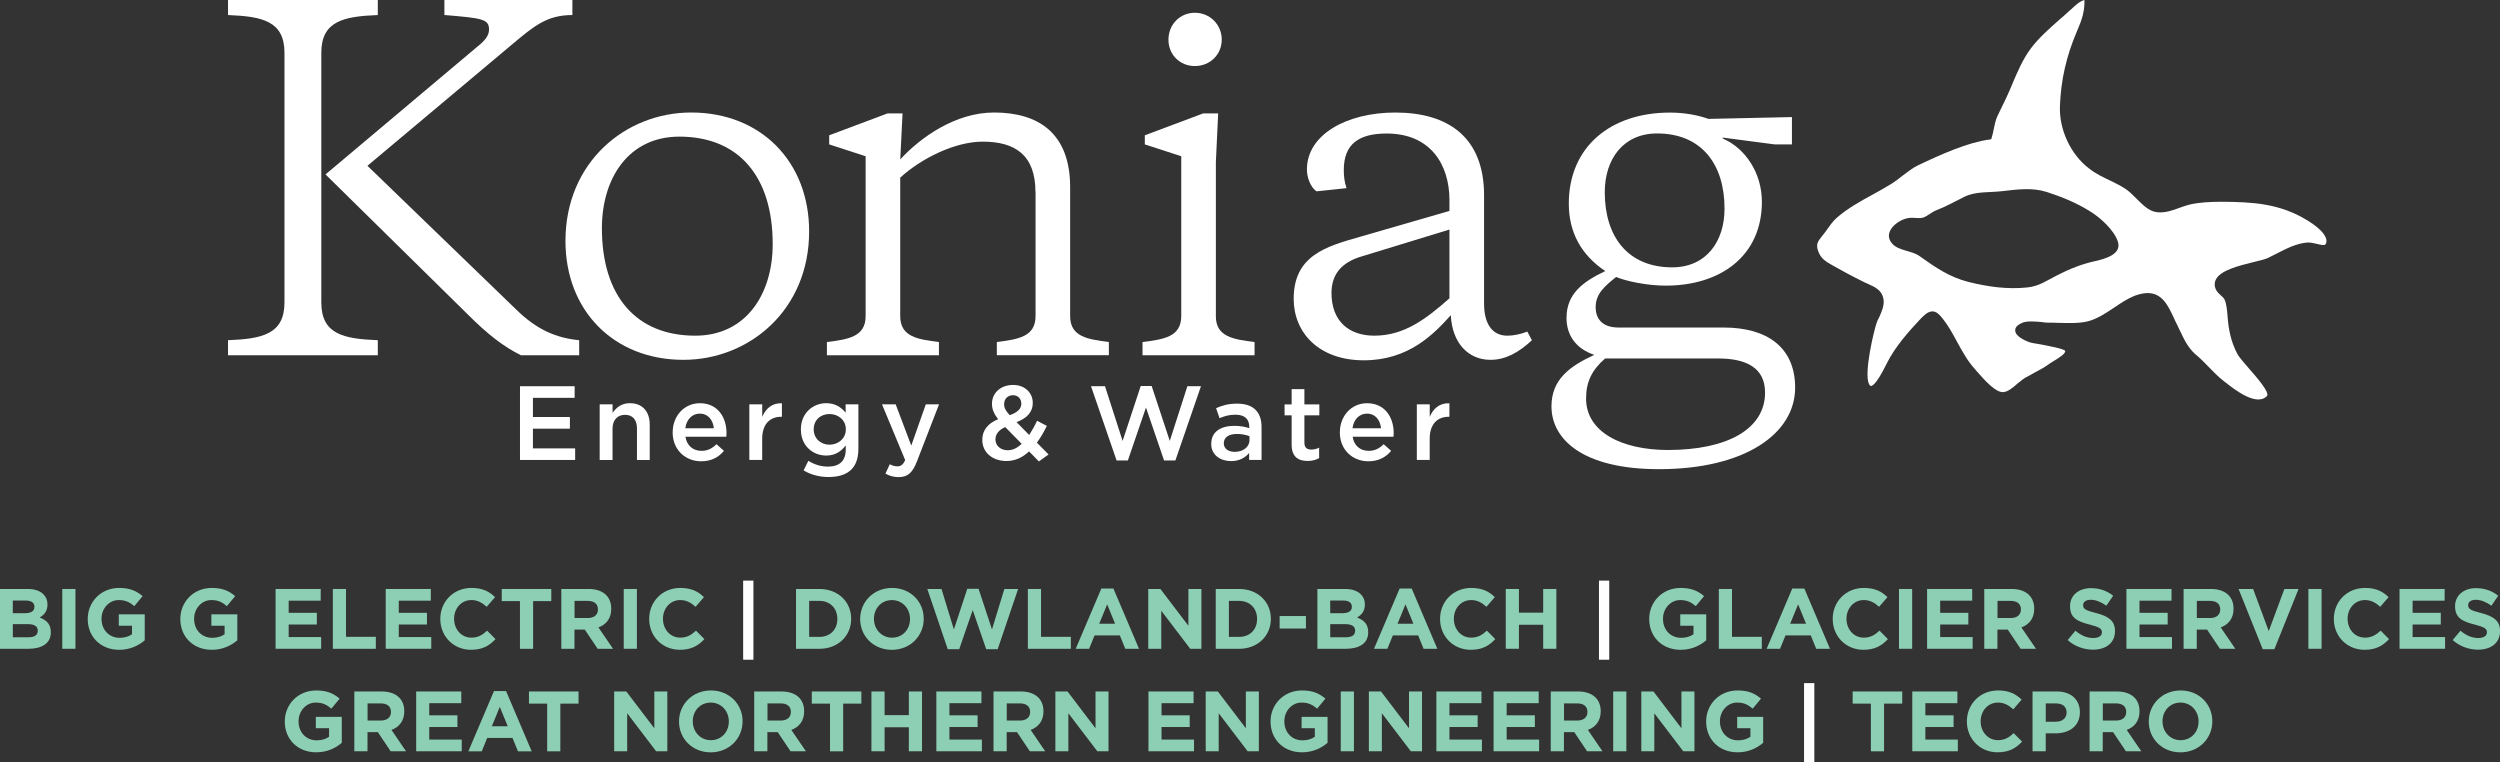 <svg id="Layer_1" data-name="Layer 1" xmlns="http://www.w3.org/2000/svg" xmlns:xlink="http://www.w3.org/1999/xlink" viewBox="0 0 732.85 223.44">
  <rect x="0" y="0" width="732.85" height="223.44" fill="#333333" stroke="none"/>
  <defs>
    <style>
      .cls-1 {
        fill: none;
      }

      .cls-2 {
        fill: #8dcfb5;
      }

      .cls-3 {
        clip-path: url(#clippath-1);
      }

      .cls-4 {
        fill: #fff;
      }

      .cls-5 {
        clip-path: url(#clippath);
      }
    </style>
    <clipPath id="clippath">
      <rect class="cls-1" x="66.84" width="615.18" height="139.87"></rect>
    </clipPath>
    <clipPath id="clippath-1">
      <rect class="cls-1" x="66.84" width="615.18" height="139.87"></rect>
    </clipPath>
  </defs>
  <g>
    <path class="cls-2" d="M0,172.65h8.14c2,0,3.58.55,4.58,1.55.8.8,1.2,1.78,1.2,2.98v.05c0,1.98-1.05,3.08-2.3,3.78,2.03.78,3.28,1.95,3.28,4.31v.05c0,3.21-2.6,4.81-6.56,4.81H0v-17.53ZM10.09,177.84c0-1.15-.9-1.8-2.53-1.8h-3.81v3.71h3.56c1.7,0,2.78-.55,2.78-1.85v-.05ZM8.21,182.95H3.76v3.86h4.58c1.7,0,2.73-.6,2.73-1.9v-.05c0-1.18-.88-1.9-2.86-1.9Z"></path>
    <path class="cls-2" d="M18.26,172.65h3.86v17.53h-3.86v-17.53Z"></path>
    <path class="cls-2" d="M25.72,181.47v-.05c0-4.98,3.88-9.07,9.19-9.07,3.16,0,5.06.85,6.89,2.4l-2.43,2.93c-1.35-1.13-2.55-1.78-4.58-1.78-2.81,0-5.03,2.48-5.03,5.46v.05c0,3.21,2.2,5.56,5.31,5.56,1.4,0,2.65-.35,3.63-1.05v-2.5h-3.88v-3.33h7.61v7.61c-1.8,1.53-4.28,2.78-7.49,2.78-5.46,0-9.22-3.83-9.22-9.02Z"></path>
    <path class="cls-2" d="M52.86,181.47v-.05c0-4.98,3.88-9.07,9.19-9.07,3.16,0,5.06.85,6.89,2.4l-2.43,2.93c-1.35-1.13-2.55-1.78-4.58-1.78-2.81,0-5.03,2.48-5.03,5.46v.05c0,3.21,2.2,5.56,5.31,5.56,1.4,0,2.65-.35,3.63-1.05v-2.5h-3.88v-3.33h7.61v7.61c-1.8,1.53-4.28,2.78-7.49,2.78-5.46,0-9.22-3.83-9.22-9.02Z"></path>
    <path class="cls-2" d="M80.79,172.65h13.22v3.43h-9.39v3.56h8.26v3.43h-8.26v3.68h9.52v3.43h-13.35v-17.53Z"></path>
    <path class="cls-2" d="M97.57,172.65h3.86v14.03h8.74v3.51h-12.6v-17.53Z"></path>
    <path class="cls-2" d="M113.07,172.65h13.22v3.43h-9.39v3.56h8.26v3.43h-8.26v3.68h9.52v3.43h-13.35v-17.53Z"></path>
    <path class="cls-2" d="M129.07,181.47v-.05c0-4.98,3.76-9.07,9.14-9.07,3.31,0,5.28,1.1,6.91,2.7l-2.45,2.83c-1.35-1.23-2.73-1.98-4.48-1.98-2.96,0-5.08,2.45-5.08,5.46v.05c0,3.01,2.08,5.51,5.08,5.51,2,0,3.23-.8,4.61-2.05l2.45,2.48c-1.8,1.93-3.81,3.13-7.19,3.13-5.16,0-8.99-3.98-8.99-9.02Z"></path>
    <path class="cls-2" d="M152.41,176.21h-5.33v-3.56h14.53v3.56h-5.33v13.98h-3.86v-13.98Z"></path>
    <path class="cls-2" d="M164.56,172.65h8.01c2.23,0,3.96.63,5.11,1.78.98.98,1.5,2.35,1.5,4.01v.05c0,2.83-1.53,4.61-3.76,5.43l4.28,6.26h-4.51l-3.76-5.61h-3.03v5.61h-3.86v-17.53ZM172.32,181.17c1.88,0,2.96-1,2.96-2.48v-.05c0-1.65-1.15-2.5-3.03-2.5h-3.83v5.03h3.91Z"></path>
    <path class="cls-2" d="M182.84,172.65h3.86v17.53h-3.86v-17.53Z"></path>
    <path class="cls-2" d="M190.3,181.47v-.05c0-4.98,3.76-9.07,9.14-9.07,3.31,0,5.28,1.1,6.91,2.7l-2.45,2.83c-1.35-1.23-2.73-1.98-4.48-1.98-2.96,0-5.08,2.45-5.08,5.46v.05c0,3.01,2.08,5.51,5.08,5.51,2,0,3.23-.8,4.61-2.05l2.45,2.48c-1.8,1.93-3.81,3.13-7.19,3.13-5.16,0-8.99-3.98-8.99-9.02Z"></path>
    <path class="cls-4" d="M217.85,170.2h3.01v23.19h-3.01v-23.19Z"></path>
    <path class="cls-2" d="M233.35,172.65h6.84c5.51,0,9.32,3.78,9.32,8.72v.05c0,4.93-3.81,8.77-9.32,8.77h-6.84v-17.53ZM237.2,176.13v10.57h2.98c3.16,0,5.28-2.13,5.28-5.23v-.05c0-3.11-2.13-5.28-5.28-5.28h-2.98Z"></path>
    <path class="cls-2" d="M252.15,181.47v-.05c0-4.98,3.93-9.07,9.34-9.07s9.29,4.03,9.29,9.02v.05c0,4.98-3.93,9.07-9.34,9.07s-9.29-4.03-9.29-9.02ZM266.76,181.47v-.05c0-3.01-2.2-5.51-5.31-5.51s-5.26,2.45-5.26,5.46v.05c0,3.01,2.2,5.51,5.31,5.51s5.26-2.45,5.26-5.46Z"></path>
    <path class="cls-2" d="M271.86,172.65h4.13l3.63,11.87,3.93-11.92h3.31l3.93,11.92,3.63-11.87h4.03l-5.99,17.66h-3.36l-3.96-11.47-3.96,11.47h-3.36l-5.99-17.66Z"></path>
    <path class="cls-2" d="M301.31,172.65h3.86v14.03h8.74v3.51h-12.6v-17.53Z"></path>
    <path class="cls-2" d="M322.83,172.53h3.56l7.51,17.66h-4.03l-1.6-3.93h-7.41l-1.6,3.93h-3.93l7.51-17.66ZM326.88,182.85l-2.33-5.69-2.33,5.69h4.66Z"></path>
    <path class="cls-2" d="M336.6,172.65h3.56l8.21,10.79v-10.79h3.81v17.53h-3.28l-8.49-11.15v11.15h-3.81v-17.53Z"></path>
    <path class="cls-2" d="M356.38,172.65h6.84c5.51,0,9.32,3.78,9.32,8.72v.05c0,4.93-3.81,8.77-9.32,8.77h-6.84v-17.53ZM360.24,176.13v10.57h2.98c3.16,0,5.28-2.13,5.28-5.23v-.05c0-3.11-2.13-5.28-5.28-5.28h-2.98Z"></path>
    <path class="cls-2" d="M375.11,180.59h7.71v3.66h-7.71v-3.66Z"></path>
    <path class="cls-2" d="M386.18,172.65h8.14c2,0,3.58.55,4.58,1.55.8.8,1.2,1.78,1.2,2.98v.05c0,1.98-1.05,3.08-2.3,3.78,2.03.78,3.28,1.95,3.28,4.31v.05c0,3.21-2.6,4.81-6.56,4.81h-8.34v-17.53ZM396.28,177.84c0-1.15-.9-1.8-2.53-1.8h-3.81v3.71h3.56c1.7,0,2.78-.55,2.78-1.85v-.05ZM394.4,182.95h-4.46v3.86h4.58c1.7,0,2.73-.6,2.73-1.9v-.05c0-1.18-.88-1.9-2.86-1.9Z"></path>
    <path class="cls-2" d="M410.27,172.53h3.56l7.51,17.66h-4.03l-1.6-3.93h-7.41l-1.6,3.93h-3.93l7.51-17.66ZM414.33,182.85l-2.33-5.69-2.33,5.69h4.66Z"></path>
    <path class="cls-2" d="M422.14,181.47v-.05c0-4.98,3.76-9.07,9.14-9.07,3.31,0,5.28,1.1,6.91,2.7l-2.45,2.83c-1.35-1.23-2.73-1.98-4.48-1.98-2.96,0-5.08,2.45-5.08,5.46v.05c0,3.01,2.08,5.51,5.08,5.51,2,0,3.23-.8,4.61-2.05l2.45,2.48c-1.8,1.93-3.81,3.13-7.19,3.13-5.16,0-8.99-3.98-8.99-9.02Z"></path>
    <path class="cls-2" d="M441.4,172.65h3.86v6.94h7.11v-6.94h3.86v17.53h-3.86v-7.04h-7.11v7.04h-3.86v-17.53Z"></path>
    <path class="cls-4" d="M468.72,170.2h3.01v23.19h-3.01v-23.19Z"></path>
    <path class="cls-2" d="M483.45,181.47v-.05c0-4.98,3.88-9.07,9.19-9.07,3.16,0,5.06.85,6.89,2.4l-2.43,2.93c-1.35-1.13-2.55-1.78-4.58-1.78-2.8,0-5.03,2.48-5.03,5.46v.05c0,3.21,2.2,5.56,5.31,5.56,1.4,0,2.65-.35,3.63-1.05v-2.5h-3.88v-3.33h7.61v7.61c-1.8,1.53-4.28,2.78-7.49,2.78-5.46,0-9.22-3.83-9.22-9.02Z"></path>
    <path class="cls-2" d="M503.86,172.65h3.86v14.03h8.74v3.51h-12.6v-17.53Z"></path>
    <path class="cls-2" d="M525.37,172.53h3.56l7.51,17.66h-4.03l-1.6-3.93h-7.41l-1.6,3.93h-3.93l7.51-17.66ZM529.43,182.85l-2.33-5.69-2.33,5.69h4.66Z"></path>
    <path class="cls-2" d="M537.24,181.47v-.05c0-4.98,3.76-9.07,9.14-9.07,3.31,0,5.28,1.1,6.91,2.7l-2.45,2.83c-1.35-1.23-2.73-1.98-4.48-1.98-2.96,0-5.08,2.45-5.08,5.46v.05c0,3.01,2.08,5.51,5.08,5.51,2,0,3.23-.8,4.61-2.05l2.45,2.48c-1.8,1.93-3.81,3.13-7.19,3.13-5.16,0-8.99-3.98-8.99-9.02Z"></path>
    <path class="cls-2" d="M556.67,172.65h3.86v17.53h-3.86v-17.53Z"></path>
    <path class="cls-2" d="M564.91,172.65h13.22v3.43h-9.39v3.56h8.26v3.43h-8.26v3.68h9.52v3.43h-13.35v-17.53Z"></path>
    <path class="cls-2" d="M581.69,172.65h8.01c2.23,0,3.96.63,5.11,1.78.98.98,1.5,2.35,1.5,4.01v.05c0,2.83-1.53,4.61-3.76,5.43l4.28,6.26h-4.51l-3.76-5.61h-3.03v5.61h-3.86v-17.53ZM589.45,181.17c1.88,0,2.96-1,2.96-2.48v-.05c0-1.65-1.15-2.5-3.03-2.5h-3.83v5.03h3.91Z"></path>
    <path class="cls-2" d="M606.11,187.63l2.28-2.73c1.58,1.3,3.23,2.13,5.23,2.13,1.58,0,2.53-.63,2.53-1.65v-.05c0-.98-.6-1.48-3.53-2.23-3.53-.9-5.81-1.88-5.81-5.36v-.05c0-3.18,2.55-5.28,6.14-5.28,2.55,0,4.73.8,6.51,2.23l-2,2.91c-1.55-1.08-3.08-1.73-4.56-1.73s-2.25.68-2.25,1.53v.05c0,1.15.75,1.53,3.78,2.3,3.56.93,5.56,2.2,5.56,5.26v.05c0,3.48-2.65,5.43-6.44,5.43-2.65,0-5.33-.93-7.44-2.81Z"></path>
    <path class="cls-2" d="M623.34,172.65h13.22v3.43h-9.39v3.56h8.26v3.43h-8.26v3.68h9.52v3.43h-13.35v-17.53Z"></path>
    <path class="cls-2" d="M640.12,172.65h8.01c2.23,0,3.96.63,5.11,1.78.98.98,1.5,2.35,1.5,4.01v.05c0,2.83-1.53,4.61-3.76,5.43l4.28,6.26h-4.51l-3.76-5.61h-3.03v5.61h-3.86v-17.53ZM647.88,181.17c1.88,0,2.96-1,2.96-2.48v-.05c0-1.65-1.15-2.5-3.03-2.5h-3.83v5.03h3.91Z"></path>
    <path class="cls-2" d="M656.22,172.65h4.26l4.58,12.35,4.58-12.35h4.16l-7.09,17.66h-3.41l-7.09-17.66Z"></path>
    <path class="cls-2" d="M676.68,172.65h3.86v17.53h-3.86v-17.53Z"></path>
    <path class="cls-2" d="M684.14,181.47v-.05c0-4.98,3.76-9.07,9.14-9.07,3.31,0,5.28,1.1,6.91,2.7l-2.45,2.83c-1.35-1.23-2.73-1.98-4.48-1.98-2.96,0-5.08,2.45-5.08,5.46v.05c0,3.01,2.08,5.51,5.08,5.51,2,0,3.23-.8,4.61-2.05l2.45,2.48c-1.8,1.93-3.81,3.13-7.19,3.13-5.16,0-8.99-3.98-8.99-9.02Z"></path>
    <path class="cls-2" d="M703.4,172.65h13.22v3.43h-9.39v3.56h8.26v3.43h-8.26v3.68h9.52v3.43h-13.35v-17.53Z"></path>
    <path class="cls-2" d="M718.98,187.63l2.28-2.73c1.58,1.3,3.23,2.13,5.23,2.13,1.58,0,2.53-.63,2.53-1.65v-.05c0-.98-.6-1.48-3.53-2.23-3.53-.9-5.81-1.88-5.81-5.36v-.05c0-3.18,2.55-5.28,6.14-5.28,2.55,0,4.73.8,6.51,2.23l-2,2.91c-1.55-1.08-3.08-1.73-4.56-1.73s-2.25.68-2.25,1.53v.05c0,1.15.75,1.53,3.78,2.3,3.56.93,5.56,2.2,5.56,5.26v.05c0,3.48-2.65,5.43-6.44,5.43-2.65,0-5.33-.93-7.44-2.81Z"></path>
    <path class="cls-2" d="M83.48,211.52v-.05c0-4.98,3.88-9.07,9.19-9.07,3.16,0,5.06.85,6.89,2.4l-2.43,2.93c-1.35-1.13-2.55-1.78-4.58-1.78-2.81,0-5.03,2.48-5.03,5.46v.05c0,3.21,2.2,5.56,5.31,5.56,1.4,0,2.65-.35,3.63-1.05v-2.5h-3.88v-3.33h7.61v7.61c-1.8,1.53-4.28,2.78-7.49,2.78-5.46,0-9.22-3.83-9.22-9.02Z"></path>
    <path class="cls-2" d="M103.89,202.7h8.01c2.23,0,3.96.63,5.11,1.78.98.98,1.5,2.35,1.5,4.01v.05c0,2.83-1.53,4.61-3.76,5.43l4.28,6.26h-4.51l-3.76-5.61h-3.03v5.61h-3.86v-17.53ZM111.65,211.22c1.88,0,2.96-1,2.96-2.48v-.05c0-1.65-1.15-2.5-3.03-2.5h-3.83v5.03h3.91Z"></path>
    <path class="cls-2" d="M122,202.7h13.22v3.43h-9.39v3.56h8.26v3.43h-8.26v3.68h9.52v3.43h-13.35v-17.53Z"></path>
    <path class="cls-2" d="M144.79,202.58h3.56l7.51,17.66h-4.03l-1.6-3.93h-7.41l-1.6,3.93h-3.93l7.51-17.66ZM148.84,212.9l-2.33-5.69-2.33,5.69h4.66Z"></path>
    <path class="cls-2" d="M160.39,206.26h-5.33v-3.56h14.53v3.56h-5.33v13.98h-3.86v-13.98Z"></path>
    <path class="cls-2" d="M180.04,202.7h3.56l8.21,10.79v-10.79h3.81v17.53h-3.28l-8.49-11.15v11.15h-3.81v-17.53Z"></path>
    <path class="cls-2" d="M199.05,211.52v-.05c0-4.98,3.93-9.07,9.34-9.07s9.29,4.03,9.29,9.02v.05c0,4.98-3.93,9.07-9.34,9.07s-9.29-4.03-9.29-9.02ZM213.65,211.52v-.05c0-3.01-2.2-5.51-5.31-5.51s-5.26,2.45-5.26,5.46v.05c0,3.01,2.2,5.51,5.31,5.51s5.26-2.45,5.26-5.46Z"></path>
    <path class="cls-2" d="M221.11,202.7h8.01c2.23,0,3.96.63,5.11,1.78.98.98,1.5,2.35,1.5,4.01v.05c0,2.83-1.53,4.61-3.76,5.43l4.28,6.26h-4.51l-3.76-5.61h-3.03v5.61h-3.86v-17.53ZM228.88,211.22c1.88,0,2.96-1,2.96-2.48v-.05c0-1.65-1.15-2.5-3.03-2.5h-3.83v5.03h3.91Z"></path>
    <path class="cls-2" d="M243.3,206.26h-5.33v-3.56h14.53v3.56h-5.33v13.98h-3.86v-13.98Z"></path>
    <path class="cls-2" d="M255.45,202.7h3.86v6.94h7.11v-6.94h3.86v17.53h-3.86v-7.04h-7.11v7.04h-3.86v-17.53Z"></path>
    <path class="cls-2" d="M274.48,202.7h13.22v3.43h-9.39v3.56h8.26v3.43h-8.26v3.68h9.52v3.43h-13.35v-17.53Z"></path>
    <path class="cls-2" d="M291.26,202.7h8.01c2.23,0,3.96.63,5.11,1.78.98.98,1.5,2.35,1.5,4.01v.05c0,2.83-1.53,4.61-3.76,5.43l4.28,6.26h-4.51l-3.76-5.61h-3.03v5.61h-3.86v-17.53ZM299.02,211.22c1.88,0,2.96-1,2.96-2.48v-.05c0-1.65-1.15-2.5-3.03-2.5h-3.83v5.03h3.91Z"></path>
    <path class="cls-2" d="M309.37,202.7h3.56l8.21,10.79v-10.79h3.81v17.53h-3.28l-8.49-11.15v11.15h-3.81v-17.53Z"></path>
    <path class="cls-2" d="M336.66,202.7h13.22v3.43h-9.39v3.56h8.26v3.43h-8.26v3.68h9.52v3.43h-13.35v-17.53Z"></path>
    <path class="cls-2" d="M353.44,202.7h3.56l8.21,10.79v-10.79h3.81v17.53h-3.28l-8.49-11.15v11.15h-3.81v-17.53Z"></path>
    <path class="cls-2" d="M372.45,211.52v-.05c0-4.98,3.88-9.07,9.19-9.07,3.16,0,5.06.85,6.89,2.4l-2.43,2.93c-1.35-1.13-2.55-1.78-4.58-1.78-2.8,0-5.03,2.48-5.03,5.46v.05c0,3.21,2.2,5.56,5.31,5.56,1.4,0,2.65-.35,3.63-1.05v-2.5h-3.88v-3.33h7.61v7.61c-1.8,1.53-4.28,2.78-7.49,2.78-5.46,0-9.22-3.83-9.22-9.02Z"></path>
    <path class="cls-2" d="M393.03,202.7h3.86v17.53h-3.86v-17.53Z"></path>
    <path class="cls-2" d="M401.27,202.7h3.56l8.21,10.79v-10.79h3.81v17.53h-3.28l-8.49-11.15v11.15h-3.81v-17.53Z"></path>
    <path class="cls-2" d="M421.06,202.7h13.22v3.43h-9.39v3.56h8.27v3.43h-8.27v3.68h9.52v3.43h-13.35v-17.53Z"></path>
    <path class="cls-2" d="M437.83,202.7h13.22v3.43h-9.39v3.56h8.27v3.43h-8.27v3.68h9.52v3.43h-13.35v-17.53Z"></path>
    <path class="cls-2" d="M454.61,202.7h8.01c2.23,0,3.96.63,5.11,1.78.98.98,1.5,2.35,1.5,4.01v.05c0,2.83-1.53,4.61-3.76,5.43l4.28,6.26h-4.51l-3.76-5.61h-3.03v5.61h-3.86v-17.53ZM462.38,211.22c1.88,0,2.96-1,2.96-2.48v-.05c0-1.65-1.15-2.5-3.03-2.5h-3.83v5.03h3.91Z"></path>
    <path class="cls-2" d="M472.89,202.7h3.86v17.53h-3.86v-17.53Z"></path>
    <path class="cls-2" d="M481.13,202.7h3.56l8.21,10.79v-10.79h3.81v17.53h-3.28l-8.49-11.15v11.15h-3.81v-17.53Z"></path>
    <path class="cls-2" d="M500.14,211.52v-.05c0-4.98,3.88-9.07,9.19-9.07,3.16,0,5.06.85,6.89,2.4l-2.43,2.93c-1.35-1.13-2.55-1.78-4.58-1.78-2.8,0-5.03,2.48-5.03,5.46v.05c0,3.21,2.2,5.56,5.31,5.56,1.4,0,2.65-.35,3.63-1.05v-2.5h-3.88v-3.33h7.61v7.61c-1.8,1.53-4.28,2.78-7.49,2.78-5.46,0-9.22-3.83-9.22-9.02Z"></path>
    <path class="cls-4" d="M528.84,200.25h3.01v23.19h-3.01v-23.19Z"></path>
    <path class="cls-2" d="M548.42,206.26h-5.33v-3.56h14.53v3.56h-5.33v13.98h-3.86v-13.98Z"></path>
    <path class="cls-2" d="M560.57,202.7h13.22v3.43h-9.39v3.56h8.27v3.43h-8.27v3.68h9.52v3.43h-13.35v-17.53Z"></path>
    <path class="cls-2" d="M576.57,211.52v-.05c0-4.98,3.76-9.07,9.14-9.07,3.31,0,5.28,1.1,6.91,2.7l-2.45,2.83c-1.35-1.23-2.73-1.98-4.48-1.98-2.96,0-5.08,2.45-5.08,5.46v.05c0,3.01,2.08,5.51,5.08,5.51,2,0,3.23-.8,4.61-2.05l2.45,2.48c-1.8,1.93-3.81,3.13-7.19,3.13-5.16,0-8.99-3.98-8.99-9.02Z"></path>
    <path class="cls-2" d="M595.83,202.7h7.16c4.18,0,6.71,2.48,6.71,6.06v.05c0,4.06-3.16,6.16-7.09,6.16h-2.93v5.26h-3.86v-17.53ZM602.74,211.55c1.93,0,3.06-1.15,3.06-2.65v-.05c0-1.73-1.2-2.65-3.13-2.65h-2.98v5.36h3.06Z"></path>
    <path class="cls-2" d="M612.56,202.7h8.01c2.23,0,3.96.63,5.11,1.78.98.98,1.5,2.35,1.5,4.01v.05c0,2.83-1.53,4.61-3.76,5.43l4.28,6.26h-4.51l-3.76-5.61h-3.03v5.61h-3.86v-17.53ZM620.32,211.22c1.88,0,2.96-1,2.96-2.48v-.05c0-1.65-1.15-2.5-3.03-2.5h-3.83v5.03h3.91Z"></path>
    <path class="cls-2" d="M629.89,211.52v-.05c0-4.98,3.93-9.07,9.34-9.07s9.29,4.03,9.29,9.02v.05c0,4.98-3.93,9.07-9.34,9.07s-9.29-4.03-9.29-9.02ZM644.49,211.52v-.05c0-3.01-2.2-5.51-5.31-5.51s-5.26,2.45-5.26,5.46v.05c0,3.01,2.2,5.51,5.31,5.51s5.26-2.45,5.26-5.46Z"></path>
  </g>
  <g id="KEW-White">
    <g class="cls-5">
      <g class="cls-3">
        <path class="cls-4" d="M614.29,76.51c-4.18.93-7.62,2.31-11.49,4.31-2.87,1.44-4.99,3.06-8.49,3.44-5.8.62-11.62-.19-17.3-1.62-5.62-1.44-9.55-4.19-14.3-7.55-2.31-1.69-6.12-1.5-8.05-3.69-2.94-3.31,1.56-6.99,4.81-7.49,1.37-.25,3,.25,4.31-.13,1.37-.5,2.44-1.62,3.94-2.19,2.68-1,5.49-2.62,8.18-3.93,3.31-1.62,7.43-1.19,10.99-1.62,4.43-.5,8.8-1.13,13.12.24,4.56,1.5,8.55,3.12,12.49,5.56,3.12,1.87,7.3,5.62,8.37,9.12,1.06,3.69-4,4.93-6.56,5.56M676.24,64.52c-8.05-4.94-16.24-5.31-24.67-5.37h-.19c-3.31,0-6.49.13-9.49.81-.94.25-1.94.56-2.94.94-2.12.81-4.31,1.56-6.62,1.31-2.37-.25-4.25-2.19-6.06-4-1.12-1.12-2.24-2.25-3.43-2.99-1.37-.88-2.81-1.56-4.19-2.25-2.12-1-4.25-2-6.24-3.56-5.44-4.12-8.87-11.49-8.56-18.43.31-7.62,1.87-14.55,5-21.85,1.5-3.44,2.25-5.81,2.19-9.12-1.37.31-2.75,1.62-3.87,2.69l-.31.25c-1.06,1-2.19,2-3.31,2.94-2.87,2.56-5.87,5.18-8.18,8.24-2.44,3.25-4,7-5.56,10.68-.31.69-.56,1.38-.87,2.06-.69,1.56-1.44,3.12-2.19,4.62-.44.93-.87,1.81-1.31,2.74-.5,1.12-.69,2.25-.94,3.37-.19.94-.38,1.94-.69,2.87l-.13.37-.44.06c-6.3.81-14.18,4.31-21.11,7.62-1.44.69-2.94,1.87-4.44,3-1.06.87-2.18,1.69-3.24,2.37-1.75,1.06-3.62,2.12-5.44,3.12-3.68,2-7.49,4.12-10.62,6.87-1.12,1-2,2.25-2.87,3.49l-.31.44c-.37.5-.74.94-1.06,1.37-1.25,1.56-2,2.44-1.06,4.69.75,1.99,2.24,2.87,4.12,3.93,2.75,1.56,5.75,3.19,9.55,5.06.37.13.69.31,1,.44,1.94.88,3.94,1.81,4.37,4.37.31,1.93-.56,3.68-1.25,5.31-.31.56-.56,1.06-.75,1.62-.75,2.12-3.81,14.74-2.25,17.98.13.32.31.5.5.56.25.06,1.5-.06,4.62-6.43l.19-.37c2.31-4.62,6.37-9.24,9.68-12.74,1.19-1.25,2.31-2.31,3.56-2.31h.13c.94,0,1.81.69,2.93,2.12,1.69,2.12,3,4.56,4.25,6.87,1.5,2.74,3.06,5.62,5.31,8.05.19.25.43.56.75.87,1.81,2.06,5.24,5.99,7.49,5.74,1.38-.13,2.75-1.31,4.12-2.5.81-.62,1.56-1.31,2.31-1.74.75-.38,1.5-.76,2.19-1.19,1.75-.94,3.44-1.81,4.94-2.94.25-.19.69-.44,1.19-.75,1.12-.69,3.68-2.19,3.31-3-.5-.62-4.99-1.44-7.18-1.87-1.69-.25-3-.49-3.56-.74-1.12-.44-3.81-1.62-3.87-3.31-.06-.88.62-1.62,1.87-2.19,1.44-.69,3.75-.5,5.81-.31.81.13,1.56.19,2.12.19,1,0,1.99,0,2.99.06,3,.06,6.06.19,8.68-.5,2.68-.75,4.93-2.25,7.37-3.87,1.94-1.31,3.94-2.68,6.12-3.56,1.5-.56,2.81-.81,3.87-.81,4.25,0,6,3.68,7.68,7.31.31.75.69,1.44,1.06,2.19.25.56.5,1.12.81,1.69,1.12,2.43,2.37,4.93,4.37,6.68,1.44,1.19,2.75,2.5,3.99,3.81,1.5,1.56,2.94,3,4.56,4.25l.5.38c2.69,2.12,8.99,6.99,11.99,3.87.94-1-3.12-5.62-5.31-8.12-1.56-1.81-2.94-3.37-3.44-4.37-1.69-3.31-2.5-6.62-2.81-11.12-.13-1.43-.25-3.18-.81-4.56-.25-.56-.75-1-1.25-1.44-.5-.44-1-.94-1.31-1.56-.5-1-.5-2.06-.06-2.94,1.31-2.75,6.69-4.06,10.93-5.12,1.81-.44,3.37-.82,4.25-1.19.94-.44,1.87-.94,2.87-1.44,2.69-1.38,5.49-2.81,8.55-3.12,1-.13,2,.19,3,.37,1,.25,2,.5,2.44.25.06-.06.24-.19.37-.69.25-1.19-.56-3.37-5.74-6.56"></path>
        <path class="cls-4" d="M83.39,15.49c0-9.35-6.54-10.68-16.56-11.08V0h43.92v4.41c-10.01.4-16.56,1.74-16.56,11.08v73.16c0,9.35,6.54,10.68,16.56,11.08v4.41h-43.92v-4.41c10.01-.4,16.56-1.74,16.56-11.08V15.49ZM151.22,90.65c6.14,6.01,11.75,8.41,18.56,9.08v4.41h-17.09c-5.07-2.54-9.61-6.01-15.62-12.02l-41.65-40.99,44.59-37.52c2-1.6,3.34-3.07,3.34-4.94,0-3.07-1.87-3.34-13.08-4.27V0h37.52v4.41c-7.48,0-11.22,3.2-17.76,8.68l-42.32,35.51,43.52,42.05Z"></path>
        <path class="cls-4" d="M165.76,70.63c0-23.1,17.62-37.65,36.85-37.65,20.43,0,34.58,14.42,34.58,34.85,0,23.1-17.62,37.65-36.85,37.65-20.43,0-34.58-14.42-34.58-34.85M226.51,71.56c0-19.89-10.01-31.51-27.37-31.51-14.95,0-22.7,12.28-22.7,26.84,0,19.89,10.01,31.51,27.37,31.51,14.95,0,22.7-12.28,22.7-26.84"></path>
        <path class="cls-4" d="M303.54,56.34c0-10.95-6.01-14.82-15.49-14.82-8.14,0-18.02,4.94-24.16,10.55v40.59c0,6.14,5.21,6.81,11.35,7.61v3.87h-32.84v-3.87c6.14-.8,11.35-1.47,11.35-7.61v-46.86l-10.68-3.47v-2.67l17.09-6.41h4.41l-.67,13.48c5.88-6.41,16.15-13.75,27.5-13.75,12.95,0,22.3,6.01,22.3,21.89v37.78c0,6.14,5.21,6.81,11.35,7.61v3.87h-32.84v-3.87c6.14-.8,11.35-1.47,11.35-7.61v-36.31Z"></path>
        <path class="cls-4" d="M356.41,92.66c0,6.14,5.21,6.81,11.35,7.61v3.87h-32.84v-3.87c6.14-.8,11.35-1.47,11.35-7.61v-46.86l-10.68-3.47v-2.67l17.09-6.41h4.41l-.67,14.28v45.13ZM350.26,3.74c4.41,0,7.88,3.47,7.88,7.88s-3.47,7.74-7.88,7.74-7.74-3.34-7.74-7.74,3.34-7.88,7.74-7.88"></path>
        <path class="cls-4" d="M435.04,89.05c0,5.87,2.4,9.35,6.81,9.35,1.74,0,3.87-.4,5.87-1.2l1.34,2.54c-3.87,3.61-7.74,5.74-12.15,5.74-6.41,0-11.21-4.81-11.62-13.08-4.94,5.47-12.28,13.22-25.5,13.22s-20.56-8.14-20.56-18.02c0-12.68,9.48-15.35,19.36-18.16l26.3-7.61v-3.2c0-10.28-5.47-19.49-18.42-19.49-8.28,0-12.55,3.2-12.55,10.68,0,1.6.13,3.34.8,5.34l-8.81.93c-1.73-1.2-2.8-4.01-2.8-6.41,0-10.28,11.75-16.69,25.9-16.69,15.49,0,26.03,7.21,26.03,24.3v31.77ZM424.89,87.45v-20.16l-26.17,8.01c-5.07,1.6-8.41,4.81-8.41,10.55,0,8.41,5.21,12.55,12.55,12.55,8.81,0,15.22-4.94,22.03-10.95"></path>
        <path class="cls-4" d="M500.86,34.85l24.43-.53v8.01h-5.07l-15.22-2v.27c6.54,2.8,11.48,10.01,11.48,18.56,0,15.89-12.15,24.57-28.17,24.57-5.61,0-11.75-1.34-14.55-2.54-3.34,2.67-6.01,4.94-6.01,8.81s2.4,6.01,6.68,6.01h30.84c12.82,0,20.96,5.87,20.96,17.62,0,13.48-14.69,23.9-39.92,23.9-22.43,0-31.51-8.81-31.51-18.42,0-7.88,5.34-11.75,12.55-15.09-5.61-1.87-8.14-6.01-8.14-10.81,0-7.21,4.94-10.68,11.35-13.75-6.94-4.67-10.68-11.21-10.68-19.76,0-16.69,12.28-26.7,29.64-26.7,4.41,0,8.41.8,11.35,1.87M470.55,105.07c-3.87,3.34-5.61,6.81-5.61,11.75,0,9.88,10.55,15.09,24.03,15.09,17.36,0,28.44-6.14,28.44-16.82,0-7.34-5.61-10.01-13.75-10.01h-33.11ZM505.53,61.15c0-13.08-6.81-22.03-19.76-22.03-10.01,0-15.35,7.61-15.35,17.22,0,13.08,6.81,22.03,19.76,22.03,10.01,0,15.35-7.61,15.35-17.22"></path>
        <polygon class="cls-4" points="152.43 113.22 168.45 113.22 168.45 116.62 156.22 116.62 156.22 122.24 167.06 122.24 167.06 125.66 156.22 125.66 156.22 131.44 168.6 131.44 168.6 134.83 152.43 134.83 152.43 113.22"></polygon>
        <path class="cls-4" d="M175.8,118.53h3.77v2.5c1.05-1.51,2.56-2.84,5.09-2.84,3.67,0,5.8,2.47,5.8,6.24v10.41h-3.74v-9.26c0-2.53-1.27-3.98-3.49-3.98s-3.67,1.51-3.67,4.05v9.2h-3.77v-16.3Z"></path>
        <path class="cls-4" d="M197.19,126.75v-.06c0-4.66,3.3-8.49,7.97-8.49,5.19,0,7.81,4.08,7.81,8.77,0,.34-.03.68-.06,1.05h-11.98c.4,2.66,2.29,4.14,4.69,4.14,1.82,0,3.12-.68,4.41-1.95l2.19,1.95c-1.54,1.85-3.67,3.06-6.67,3.06-4.72,0-8.37-3.43-8.37-8.46M209.26,125.54c-.25-2.41-1.67-4.29-4.14-4.29-2.28,0-3.89,1.76-4.23,4.29h8.37Z"></path>
        <path class="cls-4" d="M219.67,118.53h3.77v3.67c1.02-2.44,2.9-4.11,5.77-3.98v3.95h-.22c-3.27,0-5.56,2.13-5.56,6.45v6.21h-3.77v-16.3Z"></path>
        <path class="cls-4" d="M235.57,137.89l1.39-2.81c1.76,1.08,3.58,1.7,5.8,1.7,3.33,0,5.16-1.7,5.16-4.97v-1.23c-1.36,1.73-3.06,2.96-5.74,2.96-3.86,0-7.41-2.84-7.41-7.63v-.06c0-4.82,3.61-7.66,7.41-7.66,2.75,0,4.45,1.27,5.71,2.78v-2.44h3.74v12.97c0,2.75-.71,4.79-2.07,6.14-1.48,1.48-3.77,2.19-6.7,2.19-2.69,0-5.19-.68-7.29-1.94M247.95,125.88v-.06c0-2.66-2.19-4.45-4.79-4.45s-4.63,1.76-4.63,4.45v.06c0,2.66,2.07,4.48,4.63,4.48s4.79-1.82,4.79-4.48"></path>
        <path class="cls-4" d="M271.38,118.53h3.89l-6.48,16.73c-1.3,3.37-2.75,4.6-5.37,4.6-1.54,0-2.72-.37-3.86-1.02l1.27-2.75c.68.37,1.42.62,2.19.62,1.05,0,1.7-.46,2.32-1.85l-6.79-16.33h4.01l4.57,12.1,4.26-12.1Z"></path>
        <path class="cls-4" d="M301.66,132.33c-1.85,1.73-4.01,2.81-6.61,2.81-4.04,0-7.1-2.44-7.1-6.18v-.06c0-2.78,1.67-4.79,4.63-6.02-1.23-1.6-1.79-2.93-1.79-4.51v-.06c0-2.93,2.35-5.47,6.21-5.47,3.43,0,5.74,2.32,5.74,5.22v.06c0,2.84-1.88,4.54-4.75,5.62l3.7,3.77c.8-1.23,1.61-2.66,2.32-4.17l2.87,1.51c-.86,1.73-1.82,3.43-2.93,4.91l3.43,3.46-2.84,2.04-2.87-2.93ZM299.5,130.11l-4.82-4.91c-2.01.86-2.87,2.19-2.87,3.58v.06c0,1.82,1.51,3.15,3.61,3.15,1.48,0,2.84-.71,4.08-1.88M299.38,118.35v-.06c0-1.45-1.02-2.44-2.44-2.44-1.54,0-2.59,1.11-2.59,2.59v.06c0,1.08.43,1.88,1.64,3.21,2.22-.8,3.4-1.82,3.4-3.37"></path>
        <polygon class="cls-4" points="319.82 113.22 323.92 113.22 329.08 129.25 334.39 113.16 337.6 113.16 342.91 129.25 348.07 113.22 352.05 113.22 344.55 134.99 341.24 134.99 335.93 119.46 330.62 134.99 327.32 134.99 319.82 113.22"></polygon>
        <path class="cls-4" d="M355.07,130.14v-.06c0-3.52,2.78-5.25,6.76-5.25,1.82,0,3.12.28,4.38.68v-.4c0-2.31-1.42-3.55-4.05-3.55-1.82,0-3.18.4-4.66,1.02l-1.02-2.93c1.82-.8,3.58-1.33,6.17-1.33,2.44,0,4.26.65,5.4,1.82,1.2,1.17,1.76,2.9,1.76,5.03v9.66h-3.64v-2.04c-1.11,1.33-2.81,2.38-5.31,2.38-3.06,0-5.8-1.76-5.8-5.03M366.28,128.97v-1.11c-.96-.37-2.22-.65-3.7-.65-2.41,0-3.83,1.02-3.83,2.72v.06c0,1.57,1.39,2.47,3.18,2.47,2.47,0,4.35-1.42,4.35-3.49"></path>
        <path class="cls-4" d="M378.63,130.33v-8.58h-2.07v-3.21h2.07v-4.48h3.74v4.48h4.38v3.21h-4.38v8c0,1.45.74,2.04,2.01,2.04.83,0,1.57-.19,2.31-.56v3.06c-.93.52-1.95.83-3.37.83-2.75,0-4.69-1.2-4.69-4.79"></path>
        <path class="cls-4" d="M392.77,126.75v-.06c0-4.66,3.3-8.49,7.97-8.49,5.19,0,7.81,4.08,7.81,8.77,0,.34-.03.68-.06,1.05h-11.98c.4,2.66,2.28,4.14,4.69,4.14,1.82,0,3.12-.68,4.41-1.95l2.19,1.95c-1.54,1.85-3.67,3.06-6.67,3.06-4.72,0-8.37-3.43-8.37-8.46M404.84,125.54c-.25-2.41-1.67-4.29-4.14-4.29-2.28,0-3.89,1.76-4.23,4.29h8.37Z"></path>
        <path class="cls-4" d="M415.34,118.53h3.77v3.67c1.02-2.44,2.9-4.11,5.77-3.98v3.95h-.22c-3.27,0-5.56,2.13-5.56,6.45v6.21h-3.77v-16.3Z"></path>
      </g>
    </g>
  </g>
</svg>